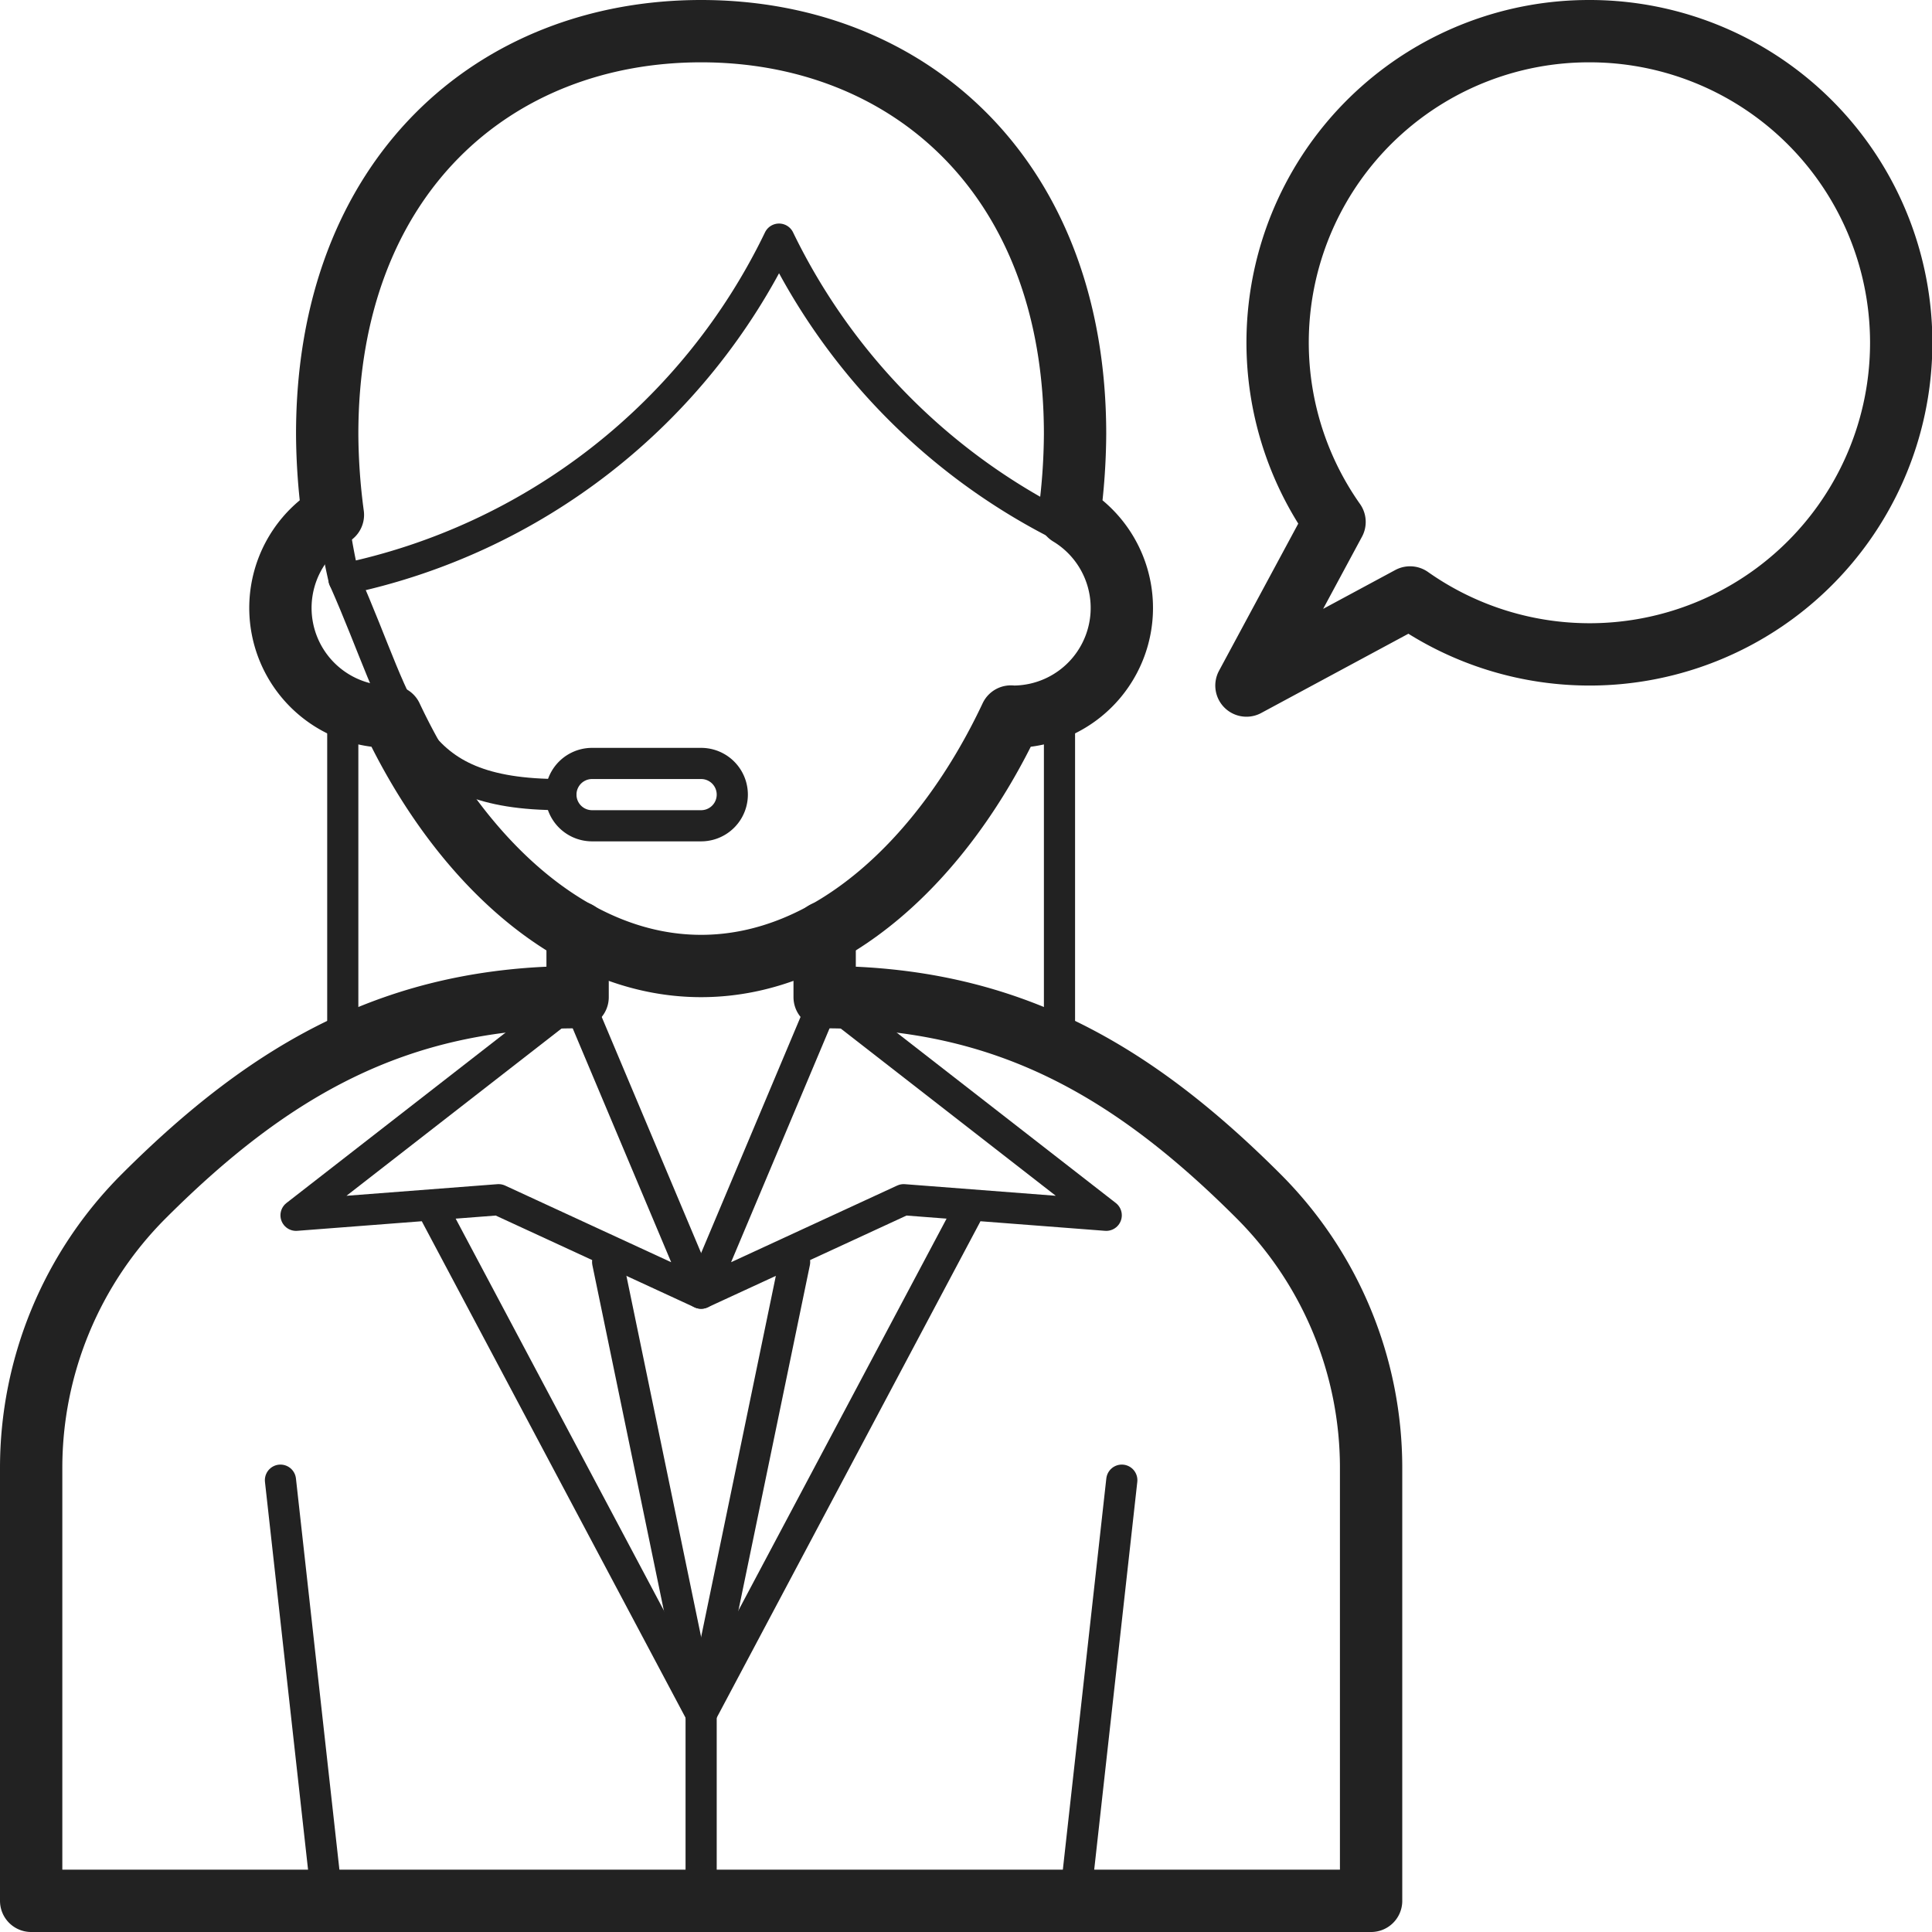 <svg xmlns="http://www.w3.org/2000/svg" width="62" height="62" viewBox="0 0 62 62">
  <g id="i-nav-service-1" transform="translate(-427.5 -1645.5)">
    <line id="Line_23" data-name="Line 23" y1="10.5" transform="translate(438.5 1668.5)" fill="none" stroke="#222" stroke-linecap="round" stroke-linejoin="round" stroke-width="1"/>
    <line id="Line_24" data-name="Line 24" y2="10.5" transform="translate(461.5 1668.5)" fill="none" stroke="#222" stroke-linecap="round" stroke-linejoin="round" stroke-width="1"/>
    <path id="Path_146" data-name="Path 146" d="M22,41l-6.5-3L9,38.5l9-7Z" transform="translate(428 1646)" fill="none" stroke="#222" stroke-linecap="round" stroke-linejoin="round" stroke-width="1"/>
    <line id="Line_25" data-name="Line 25" y1="6" transform="translate(450 1700.5)" fill="none" stroke="#222" stroke-linecap="round" stroke-linejoin="round" stroke-width="1"/>
    <line id="Line_26" data-name="Line 26" x2="8.5" y2="16" transform="translate(441.5 1684.5)" fill="none" stroke="#222" stroke-linecap="round" stroke-linejoin="round" stroke-width="1"/>
    <line id="Line_27" data-name="Line 27" x2="3" y2="14.5" transform="translate(447 1686)" fill="none" stroke="#222" stroke-linecap="round" stroke-linejoin="round" stroke-width="1"/>
    <path id="Path_147" data-name="Path 147" d="M22,41l6.5-3,6.5.5-9-7Z" transform="translate(428 1646)" fill="none" stroke="#222" stroke-linecap="round" stroke-linejoin="round" stroke-width="1"/>
    <line id="Line_28" data-name="Line 28" x1="8.5" y2="16" transform="translate(450 1684.5)" fill="none" stroke="#222" stroke-linecap="round" stroke-linejoin="round" stroke-width="1"/>
    <line id="Line_29" data-name="Line 29" x1="3" y2="14.5" transform="translate(450 1686)" fill="none" stroke="#222" stroke-linecap="round" stroke-linejoin="round" stroke-width="1"/>
    <line id="Line_30" data-name="Line 30" x1="1.5" y1="13.5" transform="translate(436.5 1693)" fill="none" stroke="#222" stroke-linecap="round" stroke-linejoin="round" stroke-width="1"/>
    <line id="Line_31" data-name="Line 31" y1="13.5" x2="1.5" transform="translate(462 1693)" fill="none" stroke="#222" stroke-linecap="round" stroke-linejoin="round" stroke-width="1"/>
    <path id="Path_148" data-name="Path 148" d="M22,26H18.5a1,1,0,0,1,0-2H22a1,1,0,0,1,0,2Z" transform="translate(428 1646)" fill="none" stroke="#222" stroke-linecap="round" stroke-linejoin="round" stroke-width="1"/>
    <path id="Path_149" data-name="Path 149" d="M33.817,16.022A20.151,20.151,0,0,0,34,13.431C34,5.147,28.627.5,22,.5S10,5.147,10,13.431a20.151,20.151,0,0,0,.183,2.591A3.491,3.491,0,0,0,12,22.5c.021,0,.04-.006.06-.006,2.158,4.585,5.8,8.006,9.94,8.006s7.782-3.421,9.939-8.006c.021,0,.04.006.061.006a3.491,3.491,0,0,0,1.817-6.478Z" transform="translate(428 1646)" fill="none" stroke="#222" stroke-linecap="round" stroke-linejoin="round" stroke-width="2"/>
    <path id="Path_150" data-name="Path 150" d="M22,.5C15.373.5,10,5.147,10,13.431a20.9,20.9,0,0,0,.539,4.651A20.026,20.026,0,0,0,24.5,7.174a20.107,20.107,0,0,0,9.264,9.3A20.4,20.4,0,0,0,34,13.431C34,5.147,28.627.5,22,.5Z" transform="translate(428 1646)" fill="none" stroke="#222" stroke-linecap="round" stroke-linejoin="round" stroke-width="1"/>
    <path id="Path_151" data-name="Path 151" d="M10.539,18.082C12.5,22.5,12.5,25,17.5,25" transform="translate(428 1646)" fill="none" stroke="#222" stroke-linecap="round" stroke-linejoin="round" stroke-width="1"/>
    <path id="Path_152" data-name="Path 152" d="M18.036,29.418V31.5c-5.786,0-9.834,2.3-13.925,6.389A12.327,12.327,0,0,0,.5,46.606V60.5h43V46.606a12.327,12.327,0,0,0-3.611-8.717C35.8,33.8,31.75,31.5,25.964,31.5V29.418" transform="translate(428 1646)" fill="none" stroke="#222" stroke-linecap="round" stroke-linejoin="round" stroke-width="2"/>
    <path id="Path_153" data-name="Path 153" d="M50.5.5a9.991,9.991,0,0,0-8.173,15.75L39.5,21.5l5.25-2.827A10,10,0,1,0,50.5.5Z" transform="translate(428 1646)" fill="none" stroke="#222" stroke-linecap="round" stroke-linejoin="round" stroke-width="2"/>
  </g>
</svg>

